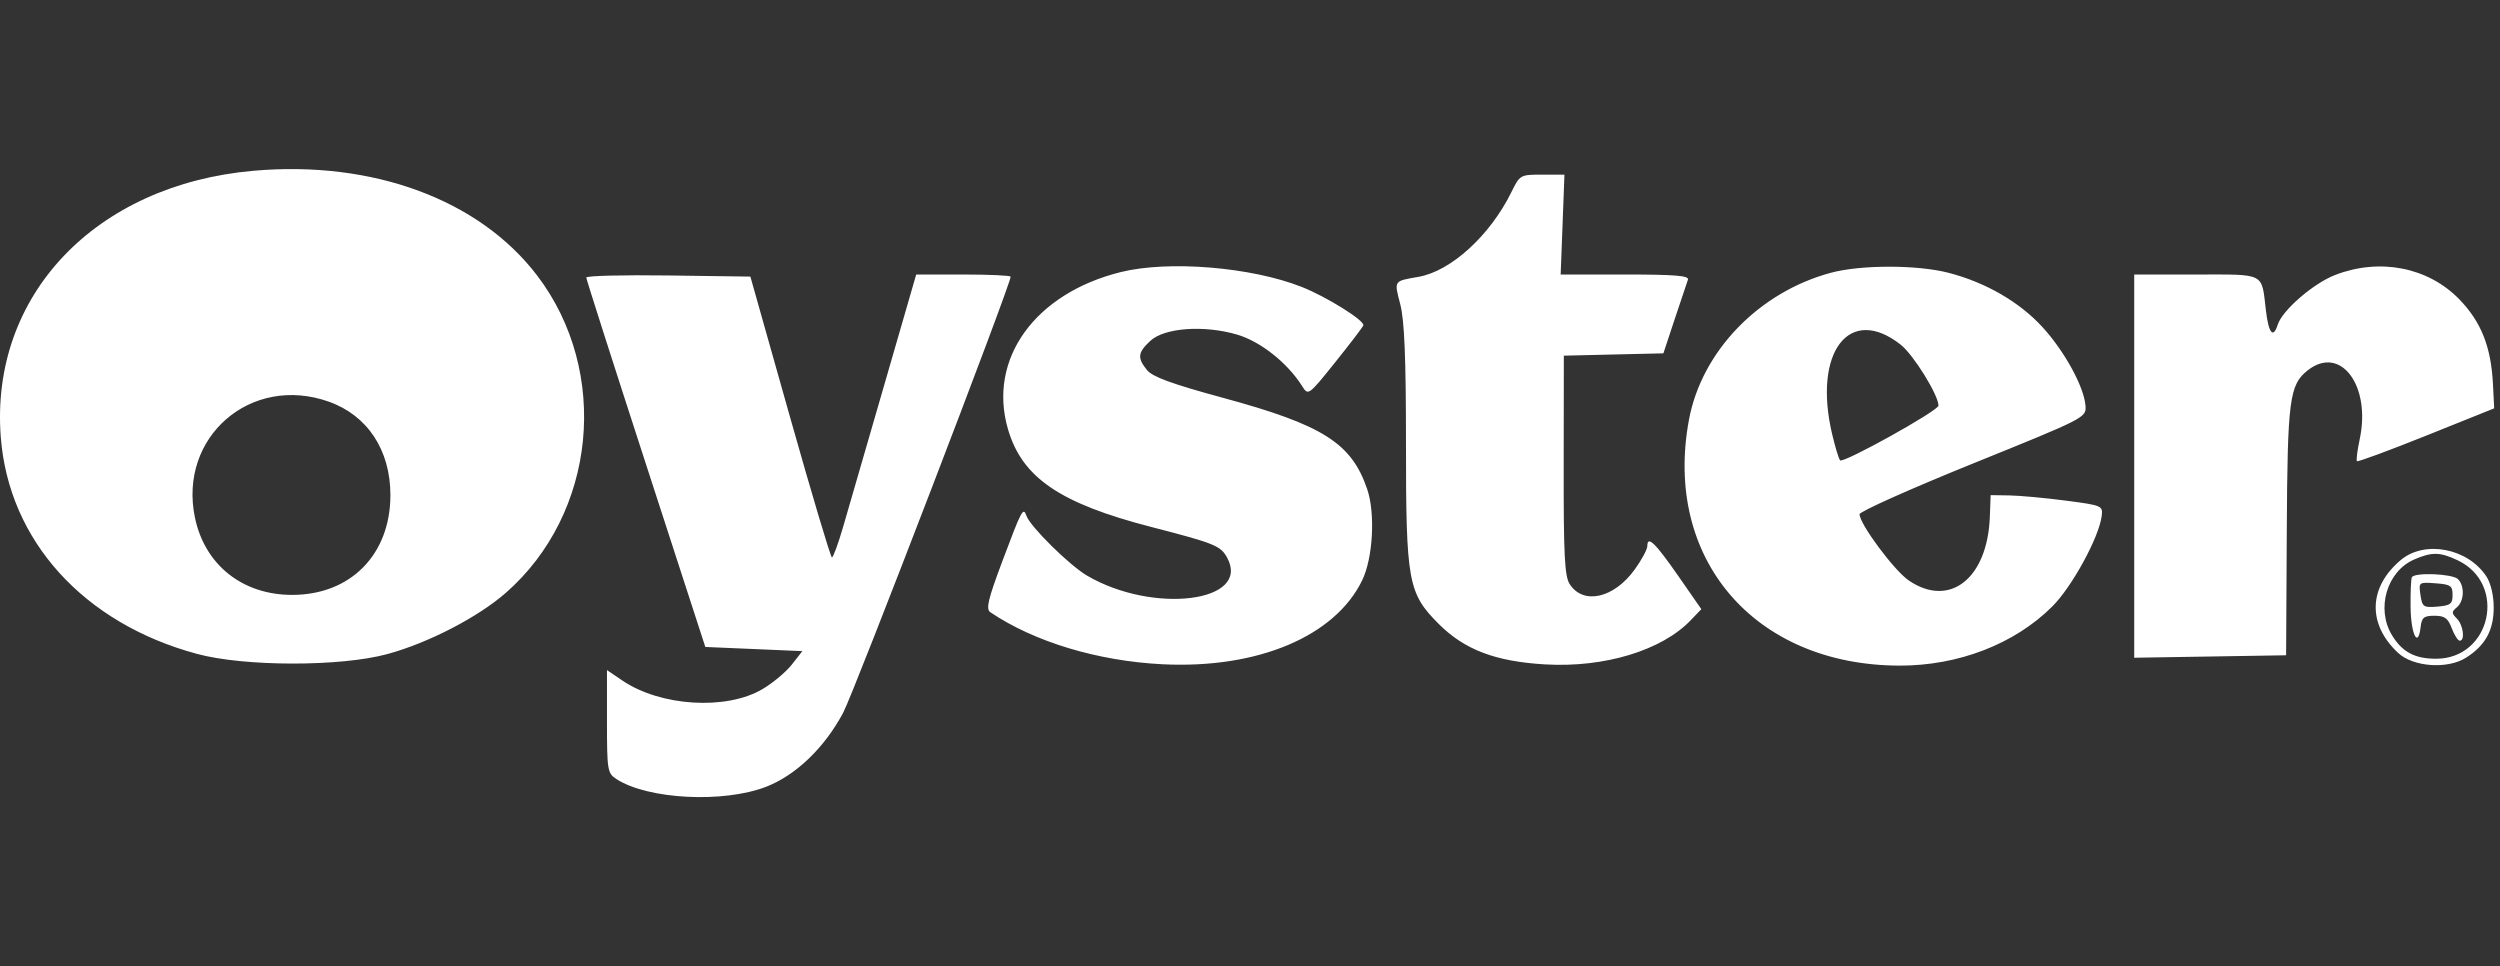 <svg xmlns="http://www.w3.org/2000/svg" width="207" height="80" viewBox="0 0 207 80" fill="none"><rect x="0" y="0" width="207" height="80" fill="#333333" stroke="none"/><path fill-rule="evenodd" clip-rule="evenodd" d="M20.97 14.141C7.866 15.302 -0.839 24.484 0.064 36.191C0.726 44.77 6.92 51.611 16.319 54.144C20.262 55.206 28.228 55.211 32.095 54.152C35.481 53.225 39.57 51.109 41.877 49.091C49.38 42.524 50.544 30.79 44.483 22.823C39.688 16.521 30.866 13.264 20.97 14.141ZM125.134 15.925C123.371 19.505 120.132 22.455 117.448 22.923C115.376 23.285 115.427 23.208 115.941 25.189C116.288 26.527 116.415 29.6 116.415 36.697C116.415 48.192 116.583 49.117 119.131 51.666C121.268 53.803 123.834 54.776 127.957 55.013C132.853 55.296 137.597 53.855 139.988 51.359L140.871 50.438L138.965 47.696C137.044 44.933 136.399 44.31 136.399 45.218C136.399 45.49 135.925 46.367 135.345 47.167C133.631 49.534 131.11 50.104 129.98 48.38C129.55 47.723 129.463 46.034 129.473 38.518L129.485 29.449L133.606 29.352L137.728 29.256L138.665 26.424C139.18 24.866 139.673 23.398 139.76 23.16C139.883 22.828 138.704 22.73 134.571 22.73H129.223L129.38 18.595L129.536 14.46H127.696C125.873 14.46 125.848 14.475 125.134 15.925ZM92.812 22.525C85.691 24.284 81.772 29.73 83.458 35.527C84.625 39.541 87.74 41.672 95.298 43.625C100.612 44.998 101.078 45.188 101.62 46.2C103.576 49.855 95.499 50.874 90.012 47.665C88.548 46.809 85.309 43.611 84.989 42.707C84.723 41.954 84.602 42.183 82.998 46.459C81.8 49.652 81.617 50.433 82.002 50.694C85.632 53.145 90.897 54.735 96.258 55.001C104.132 55.391 110.543 52.694 112.791 48.044C113.685 46.196 113.887 42.506 113.203 40.499C111.902 36.681 109.532 35.183 101.229 32.93C97.038 31.792 95.426 31.203 94.973 30.643C94.155 29.633 94.202 29.203 95.235 28.233C96.397 27.14 99.664 26.898 102.421 27.7C104.357 28.263 106.608 30.045 107.819 31.974C108.32 32.772 108.337 32.761 110.56 29.989C111.79 28.456 112.836 27.085 112.884 26.942C113.016 26.552 109.833 24.565 107.78 23.756C103.604 22.109 96.769 21.547 92.812 22.525ZM151.599 22.585C145.632 24.19 140.904 29.084 139.847 34.75C137.7 46.255 145.257 55.083 157.276 55.113C162.157 55.125 166.812 53.324 169.926 50.219C171.568 48.582 173.801 44.49 174.022 42.715C174.126 41.877 174.045 41.842 171.028 41.449C169.322 41.226 167.229 41.034 166.376 41.021L164.826 40.997L164.759 42.789C164.57 47.899 161.434 50.367 158.052 48.068C156.838 47.243 153.972 43.387 153.972 42.579C153.972 42.358 158.197 40.468 163.361 38.379C172.684 34.608 172.751 34.575 172.679 33.597C172.564 32.042 170.955 29.096 169.126 27.095C167.212 25 164.411 23.381 161.331 22.586C158.73 21.916 154.089 21.916 151.599 22.585ZM193.365 22.762C191.55 23.46 188.974 25.688 188.593 26.89C188.219 28.067 187.84 27.6 187.615 25.688C187.244 22.533 187.628 22.73 181.845 22.73H176.713V38.595V54.46L183.002 54.359L189.29 54.257L189.345 44.02C189.404 33.066 189.561 31.858 191.084 30.66C193.786 28.535 196.334 31.911 195.385 36.36C195.186 37.292 195.083 38.114 195.156 38.186C195.229 38.259 197.815 37.304 200.903 36.065L206.518 33.811L206.417 31.802C206.262 28.72 205.441 26.65 203.633 24.785C201.057 22.129 197.06 21.341 193.365 22.762ZM48.544 22.981C48.548 23.127 50.768 30.069 53.477 38.407L58.4 53.568L62.418 53.74L66.436 53.913L65.558 55.033C65.075 55.649 63.977 56.565 63.118 57.068C60.115 58.828 54.684 58.488 51.523 56.343L50.258 55.484V59.741C50.258 63.777 50.298 64.024 51.033 64.502C53.637 66.196 59.906 66.517 63.451 65.138C65.907 64.183 68.273 61.906 69.814 59.015C70.712 57.33 83.681 23.564 83.681 22.911C83.681 22.811 81.922 22.73 79.771 22.73H75.861L73.195 31.947C71.728 37.016 70.201 42.288 69.8 43.662C69.399 45.036 68.986 46.157 68.882 46.154C68.778 46.15 67.216 40.917 65.412 34.525L62.131 22.902L55.333 22.809C51.594 22.757 48.539 22.835 48.544 22.981ZM157.385 28.545C158.437 29.376 160.499 32.704 160.507 33.584C160.511 34.003 152.63 38.386 152.359 38.115C152.253 38.009 151.955 37.024 151.696 35.925C150.099 29.138 153.141 25.191 157.385 28.545ZM27.214 33.254C30.423 34.386 32.326 37.266 32.326 40.992C32.326 45.921 29.024 49.266 24.169 49.258C20.067 49.251 16.952 46.765 16.139 42.852C14.756 36.187 20.766 30.979 27.214 33.254ZM198.78 46.373C196.1 48.629 196.012 51.678 198.558 54.056C199.807 55.224 202.638 55.43 204.174 54.465C205.779 53.456 206.479 52.192 206.479 50.295C206.479 49.313 206.237 48.284 205.877 47.735C204.338 45.387 200.767 44.702 198.78 46.373ZM203.492 46.391C207.618 48.349 206.259 54.544 201.703 54.544C199.945 54.544 198.908 53.991 198.059 52.599C196.722 50.406 197.627 47.311 199.892 46.327C201.361 45.688 202.036 45.7 203.492 46.391ZM199.703 47.797C199.628 47.939 199.58 49.063 199.597 50.295C199.627 52.539 200.22 53.711 200.425 51.932C200.517 51.131 200.696 50.984 201.575 50.984C202.415 50.984 202.691 51.184 203.006 52.018C203.22 52.586 203.517 53.051 203.665 53.051C204.128 53.051 203.958 51.747 203.427 51.215C202.98 50.769 202.98 50.658 203.427 50.287C204.039 49.778 204.09 48.521 203.52 47.952C203.071 47.503 199.926 47.375 199.703 47.797ZM203.073 49.261C203.073 50.003 202.898 50.137 201.822 50.227C200.658 50.324 200.561 50.257 200.415 49.263C200.259 48.203 200.271 48.194 201.665 48.297C202.909 48.388 203.073 48.5 203.073 49.261Z" fill="white"></path></svg>